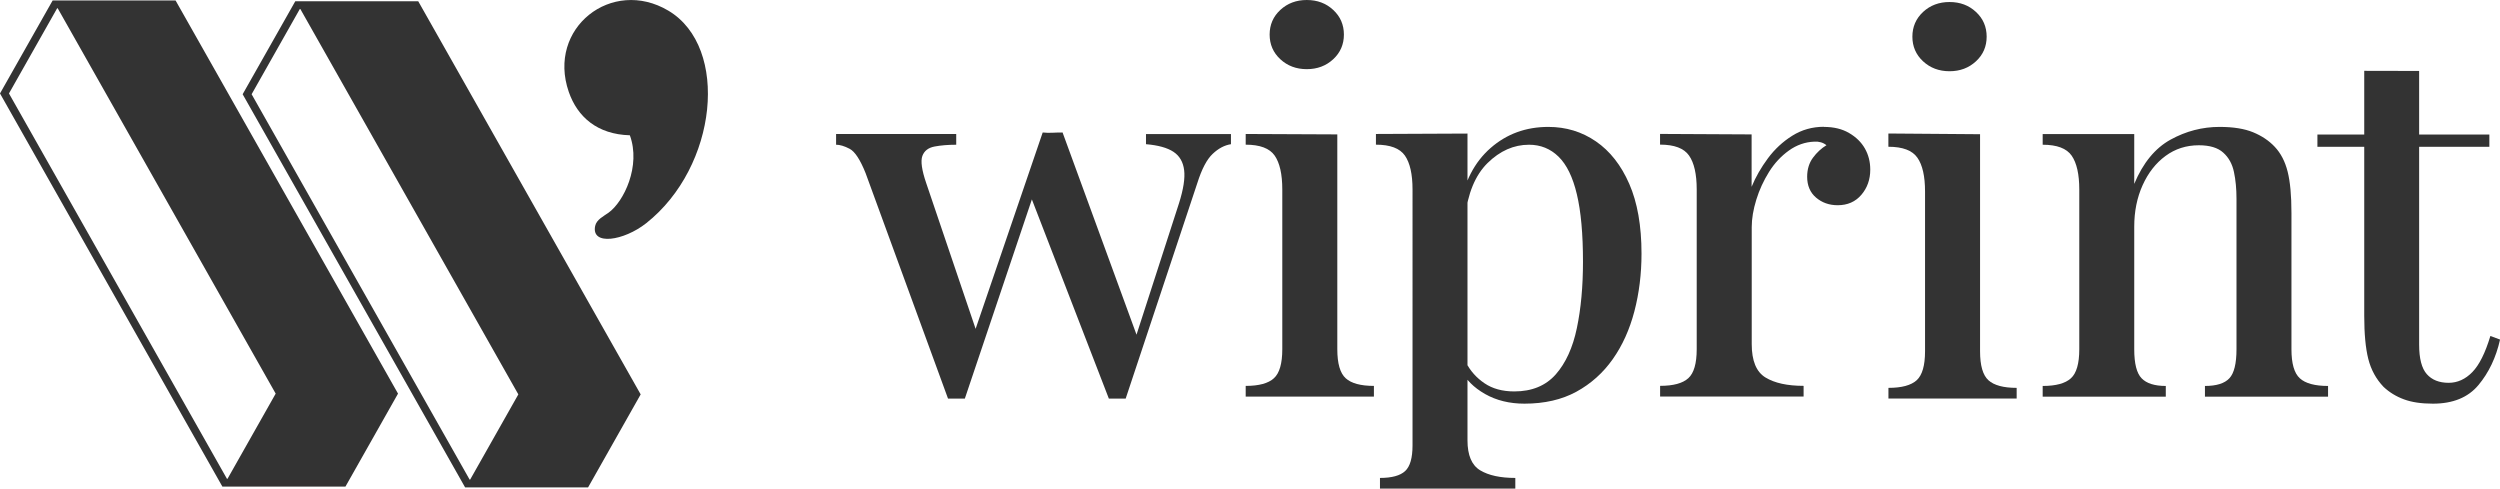 <?xml version="1.0" encoding="UTF-8"?>
<svg xmlns="http://www.w3.org/2000/svg" id="Layer_1" data-name="Layer 1" viewBox="0 0 420.77 82.24">
  <defs>
    <style>
      .cls-1, .cls-2 {
        fill: #333;
      }

      .cls-2 {
        fill-rule: evenodd;
      }
    </style>
  </defs>
  <path class="cls-2" d="M106.01,22.77c1.89,5.17-1.02,11.19-3.59,13.03-.82.59-2.02,1.15-2.25,2.23-.7,3.36,4.82,2.52,8.6-.47,12-9.49,14.06-29.6,3.73-35.76-9.51-5.66-20.49,2.92-16.77,13.67,1.46,4.21,4.8,7.15,10.29,7.3"></path>
  <path class="cls-2" d="M9.71,1.39l36.69,64.86h0l-8.11,14.34h-.09L1.51,15.73,9.62,1.39h.09ZM37.54,81.9h-.11L0,15.73,8.86.08h20.69l37.44,66.17-3.99,7.06-4.86,8.59h-20.59Z"></path>
  <path class="cls-2" d="M50.55,1.52l36.69,64.86-8.11,14.34h-.09L42.35,15.86,50.46,1.52h.09ZM98.87,82.03h-20.59L40.84,15.86,49.7.21h20.69l37.44,66.17-8.85,15.65h-.11Z"></path>
  <path class="cls-1" d="M207.18,22.56v1.71c-1.09.17-2.11.71-3.08,1.63-.97.91-1.83,2.54-2.57,4.88l-12.07,36.31h-2.83l-13.27-34.34,2.14-10.45c.57.06,1.13.07,1.67.04.54-.03,1.1-.04,1.67-.04l12.84,35.11-.77.08,7.53-23.29c.74-2.34,1.03-4.2.86-5.57-.17-1.37-.77-2.4-1.8-3.08-1.03-.68-2.57-1.11-4.62-1.28v-1.71h14.3ZM160.94,22.56v1.8c-1.37,0-2.58.1-3.64.3-1.06.2-1.74.73-2.06,1.59-.31.86-.1,2.37.64,4.54l8.65,25.52-.77.34,11.73-34.34,1.71.77-14.81,44.01h-2.83l-13.87-37.94c-.91-2.28-1.81-3.65-2.7-4.11-.88-.46-1.64-.68-2.27-.68v-1.8h20.21Z"></path>
  <path class="cls-1" d="M225.08,22.63v36.15c0,2.4.47,4.03,1.41,4.88.94.86,2.53,1.29,4.75,1.29v1.8h-21.58v-1.8c2.23,0,3.81-.43,4.75-1.29.94-.85,1.41-2.48,1.41-4.88v-26.89c0-2.57-.43-4.47-1.28-5.7-.86-1.23-2.48-1.84-4.88-1.84v-1.8l15.41.07Z"></path>
  <path class="cls-1" d="M260.6,21.36c2.97,0,5.64.81,8.01,2.44,2.37,1.63,4.24,4.01,5.61,7.15,1.37,3.14,2.06,7.05,2.06,11.73,0,3.42-.4,6.66-1.2,9.72-.8,3.05-2.01,5.74-3.64,8.05-1.63,2.31-3.67,4.14-6.12,5.48-2.46,1.34-5.37,2.01-8.74,2.01-2.51,0-4.72-.54-6.64-1.63-1.91-1.09-3.27-2.46-4.07-4.11l.86-1.2c.74,1.43,1.78,2.6,3.13,3.51,1.34.91,3.01,1.37,5.01,1.37,2.97,0,5.29-.96,6.98-2.87,1.68-1.91,2.87-4.51,3.55-7.79.69-3.28,1.03-7.01,1.03-11.17,0-4.68-.34-8.46-1.03-11.35-.68-2.88-1.71-4.99-3.08-6.33-1.37-1.34-3.03-2.01-4.97-2.01-2.57,0-4.89,1.03-6.98,3.08-2.08,2.05-3.35,5.14-3.81,9.25l-.86-1.8c.74-4.28,2.47-7.61,5.18-9.98,2.71-2.37,5.95-3.55,9.72-3.55M246.99,22.49v51.62c0,2.51.71,4.19,2.14,5.05,1.43.86,3.4,1.28,5.91,1.28v1.8h-22.78v-1.8c2,0,3.41-.39,4.24-1.16.83-.77,1.24-2.21,1.24-4.32V31.89c0-2.57-.43-4.47-1.28-5.7-.86-1.23-2.48-1.84-4.88-1.84v-1.8l15.41-.07Z"></path>
  <path class="cls-1" d="M306.98,21.36c1.66,0,3.07.34,4.24,1.03,1.17.68,2.06,1.55,2.66,2.61.6,1.06.9,2.24.9,3.55,0,1.66-.5,3.07-1.5,4.24-1,1.17-2.33,1.75-3.98,1.75-1.43,0-2.64-.43-3.64-1.28s-1.5-2.03-1.5-3.51c0-1.25.33-2.33.98-3.21.66-.89,1.41-1.58,2.27-2.1-.57-.46-1.26-.65-2.05-.6-1.54.06-2.97.56-4.28,1.5-1.31.94-2.43,2.14-3.34,3.6-.91,1.46-1.63,3.01-2.14,4.67-.51,1.65-.77,3.2-.77,4.62v19.69c0,2.8.77,4.67,2.31,5.61,1.54.94,3.68,1.41,6.42,1.41v1.8h-24.15v-1.8c2.23,0,3.81-.43,4.75-1.29.94-.85,1.41-2.48,1.41-4.88v-26.89c0-2.57-.43-4.47-1.29-5.7-.86-1.23-2.48-1.84-4.88-1.84v-1.8l15.41.08v8.82c.68-1.66,1.6-3.25,2.74-4.79,1.14-1.54,2.51-2.81,4.11-3.81,1.6-1,3.37-1.5,5.31-1.5"></path>
  <path class="cls-1" d="M373.6,21.36c2.28,0,4.15.3,5.61.9,1.46.6,2.67,1.41,3.64,2.44,1.03,1.09,1.75,2.48,2.18,4.2.43,1.71.64,4.02.64,6.94v22.95c0,2.4.47,4.03,1.41,4.88.94.86,2.53,1.29,4.75,1.29v1.8h-20.72v-1.8c1.94,0,3.31-.43,4.11-1.29.8-.85,1.2-2.48,1.2-4.88v-25.35c0-1.66-.14-3.15-.43-4.5-.28-1.34-.88-2.43-1.8-3.25-.91-.83-2.28-1.24-4.11-1.24-2.11,0-3.98.6-5.61,1.8-1.63,1.2-2.91,2.84-3.85,4.92-.94,2.08-1.41,4.41-1.41,6.98v20.64c0,2.4.41,4.03,1.24,4.88.83.86,2.18,1.29,4.07,1.29v1.8h-20.72v-1.8c2.23,0,3.81-.43,4.75-1.29.94-.85,1.41-2.48,1.41-4.88v-26.89c0-2.57-.43-4.47-1.28-5.7-.86-1.23-2.48-1.84-4.88-1.84v-1.8h15.41v8.39c1.48-3.54,3.52-6.02,6.12-7.45,2.6-1.43,5.35-2.14,8.26-2.14"></path>
  <path class="cls-1" d="M407.16,11.94v10.7h11.82v2.07h-11.82v33.29c0,2.34.43,4,1.29,4.97.86.97,2.08,1.46,3.68,1.46,1.48,0,2.81-.6,3.98-1.8,1.17-1.2,2.18-3.23,3.04-6.08l1.63.6c-.68,3.03-1.9,5.58-3.64,7.66-1.74,2.09-4.3,3.13-7.66,3.13-1.94,0-3.57-.24-4.88-.73-1.31-.48-2.45-1.18-3.43-2.1-1.25-1.31-2.11-2.88-2.57-4.71-.46-1.83-.68-4.25-.68-7.28v-28.41h-7.88v-2.07h7.88v-10.72l9.25.02Z"></path>
  <path class="cls-1" d="M219.94,0c1.77,0,3.25.55,4.45,1.67,1.2,1.11,1.8,2.5,1.8,4.15s-.6,3.04-1.8,4.15c-1.2,1.11-2.68,1.67-4.45,1.67s-3.25-.56-4.45-1.67c-1.2-1.11-1.8-2.5-1.8-4.15s.6-3.04,1.8-4.15C216.69.56,218.17,0,219.94,0"></path>
  <path class="cls-1" d="M333.26,22.59v36.53c0,2.4.47,4.03,1.41,4.88s2.53,1.28,4.75,1.28v1.8h-21.58v-1.8c2.23,0,3.81-.43,4.75-1.28.94-.86,1.41-2.48,1.41-4.88v-26.89c0-2.57-.43-4.47-1.29-5.69-.86-1.23-2.48-1.84-4.88-1.84v-2.23l15.41.12Z"></path>
  <path class="cls-1" d="M328.12.34c1.77,0,3.25.55,4.45,1.67,1.2,1.11,1.8,2.5,1.8,4.16s-.6,3.04-1.8,4.15c-1.2,1.11-2.68,1.67-4.45,1.67s-3.25-.56-4.45-1.67c-1.2-1.11-1.8-2.5-1.8-4.15s.6-3.04,1.8-4.16c1.2-1.11,2.68-1.67,4.45-1.67"></path>
</svg>
